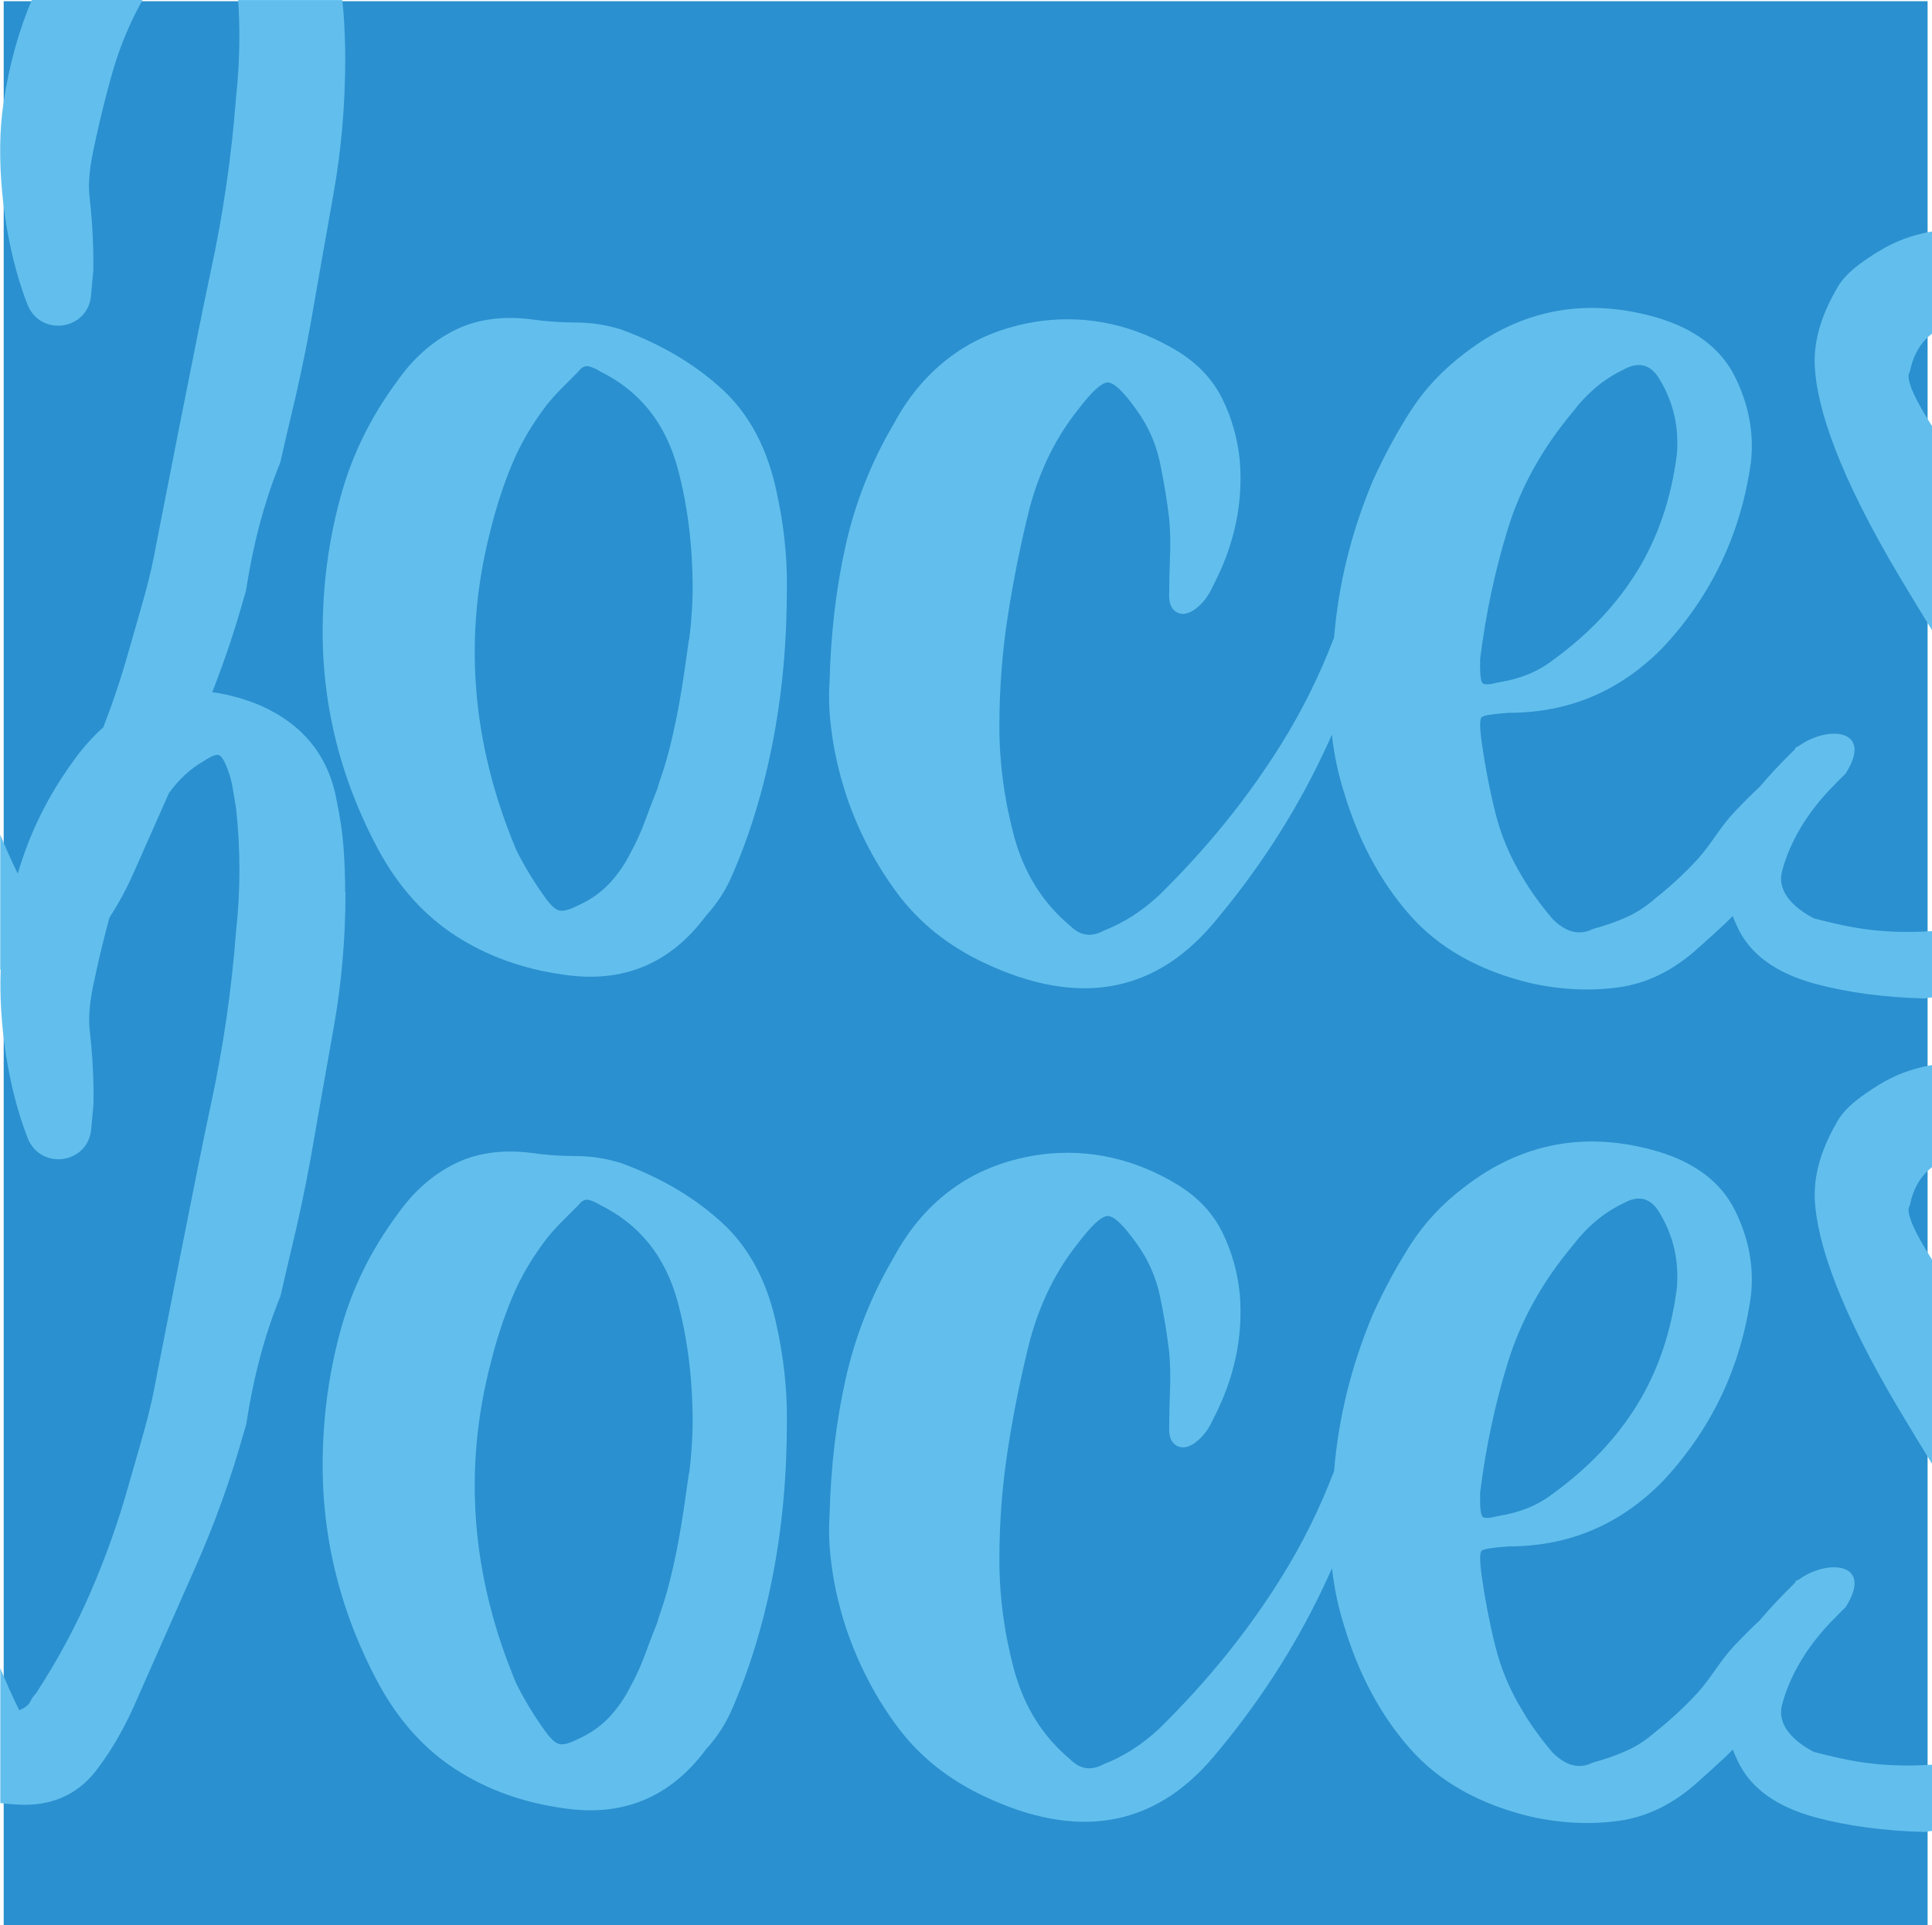 <svg xmlns="http://www.w3.org/2000/svg" id="Capa_2" viewBox="0 0 302.99 301.91"><g id="Capa_1-2"><rect x=".58" y=".19" width="301.72" height="301.72" style="fill:#2b90cf;"></rect><path d="M294.54,39.46c-2.46,1.54-5.13,3.36-6.41,5.68-2.16,3.71-3.72,7.78-3.53,12.26.34,6.8,3.98,17.43,13.35,33.13,1.82,3.04,3.49,5.79,5.04,8.3v-32.01c-2.17-3.42-4.37-7.41-3.47-8.52.56-2.82,1.82-4.71,3.47-5.98v-16.01c-.09.02-.18.02-.27.04-2.99.54-5.72,1.58-8.17,3.13Z" style="fill:#62bfed;"></path><path d="M17.48,11.9c.88-3.18,2.02-6.23,3.43-9.14.45-.94.94-1.85,1.44-2.76H4.98c-.24.57-.47,1.13-.69,1.7C2.36,6.74,1.04,12.08.34,17.73c-.96,8.35.25,20.49,3.96,30,2,5.13,9.48,4.11,9.97-1.37l.36-3.92c0-.09.15-5.28-.58-11.46-.37-3.16.35-6.36,1.05-9.54.7-3.18,1.49-6.36,2.37-9.54Z" style="fill:#62bfed;"></path><path d="M132.72,124.77c1.93,5.65,4.61,10.78,8.04,15.37,3.43,4.59,7.95,8.21,13.58,10.86,14.59,6.89,26.54,4.86,35.86-6.09,7.03-8.3,12.79-17.18,17.27-26.63.48-1.01.95-2.03,1.41-3.06.01.13.02.27.04.41.35,2.91.96,5.79,1.85,8.61,2.28,7.6,5.71,14,10.28,19.21,4.57,5.21,10.9,8.79,18.98,10.73,4.75,1.06,9.36,1.28,13.84.66,4.48-.62,8.66-2.69,12.53-6.23,1.4-1.23,2.81-2.52,4.22-3.84.38-.36.74-.73,1.1-1.11.21.53.44,1.05.69,1.58,1.92,4.32,5.98,7.33,12.18,9.03,5.13,1.39,10.9,2.16,17.31,2.32.19-.07.56-.12,1.09-.16v-10.4c-8.31.53-13.27-.66-18.53-2-3.67-1.93-5.73-4.54-5-7.34,1.15-4.44,3.83-9.2,8.22-13.6.24-.24,1.44-1.48,1.74-1.74,4.55-7.09-2.86-7.65-7.41-4.29-.11.03-.21.06-.34.11-.07.13-.13.25-.19.36-1.94,1.89-3.8,3.84-5.54,5.9-1.02.94-2.31,2.2-4,3.99-2.18,2.31-3.65,5.08-5.67,7.29-2.02,2.21-4.26,4.28-6.72,6.23-1.41,1.24-2.9,2.21-4.48,2.91-1.58.71-3.34,1.32-5.27,1.85-2.11,1.06-4.22.53-6.33-1.59-1.94-2.29-3.52-4.5-4.75-6.62-1.94-3.18-3.34-6.53-4.22-10.07-.88-3.53-1.58-7.15-2.11-10.86-.35-2.47-.35-3.84,0-4.11.35-.27,1.76-.48,4.22-.66,9.49,0,17.57-3.44,24.26-10.33,7.56-8.12,12.13-17.75,13.71-28.88.53-4.59-.31-9.1-2.5-13.51-2.2-4.41-6.29-7.51-12.26-9.27-11.07-3.18-21.09-1.33-30.06,5.56-3.52,2.65-6.37,5.7-8.57,9.14-2.2,3.44-4.18,7.11-5.93,11-3.35,8-5.35,16.16-6.04,24.49-2.24,5.86-4.97,11.38-8.2,16.58-5.27,8.48-11.69,16.43-19.25,23.84-2.64,2.47-5.54,4.33-8.7,5.56-1.94,1.06-3.69.79-5.27-.8-4.22-3.53-7.12-8.12-8.7-13.78-1.58-5.83-2.37-11.66-2.37-17.49s.44-11.61,1.33-17.35c.89-5.74,2.04-11.43,3.47-17.09,1.59-5.83,4.08-10.86,7.45-15.1,2.13-2.82,3.68-4.28,4.66-4.37.98-.09,2.53,1.37,4.66,4.37,1.77,2.48,2.97,5.17,3.59,8.08.62,2.91,1.11,5.87,1.47,8.88.17,1.95.22,3.97.13,6.09-.09,2.12-.13,4.15-.13,6.09,0,1.24.4,2.08,1.19,2.52.79.44,1.71.31,2.77-.4,1.23-.88,2.2-2.12,2.9-3.71,3.34-6.36,4.75-12.89,4.22-19.61-.35-3.53-1.28-6.8-2.77-9.8-1.49-3-3.82-5.47-6.99-7.42-6.71-4.06-13.78-5.65-21.19-4.77-5.3.71-9.89,2.43-13.78,5.17-3.89,2.74-7.07,6.4-9.54,10.99-3.54,6.01-6.05,12.37-7.55,19.08-1.5,6.71-2.34,13.87-2.52,21.46-.18,2.48-.05,5.26.4,8.35.44,3.09,1.19,6.23,2.24,9.41ZM232.13,103.31c.88-7.06,2.33-13.86,4.35-20.4,2.02-6.53,5.41-12.63,10.15-18.28,2.28-3,4.92-5.21,7.91-6.62,2.46-1.41,4.39-.88,5.8,1.59,2.11,3.53,2.99,7.42,2.64,11.66-.88,6.89-2.95,12.98-6.2,18.28-3.26,5.3-7.69,9.98-13.32,14.04-2.29,1.77-5.1,2.91-8.44,3.44-1.41.36-2.24.4-2.5.13-.26-.27-.4-1.1-.4-2.52v-1.33Z" style="fill:#62bfed;"></path><path d="M54.13,139.98c0-2.47-.09-4.86-.26-7.15-.18-2.29-.53-4.68-1.05-7.15-1.23-7.06-5.27-12.1-12.13-15.1-2.57-1.05-5.03-1.71-7.4-2.02,1.91-4.9,3.6-9.91,5.03-15.05.09-.3.17-.57.25-.81,1.06-6.99,2.77-13.78,5.38-20.16.54-2.33,1.06-4.68,1.62-6.98,1.14-4.68,2.15-9.41,3.03-14.17,1.23-7.06,2.46-14.04,3.69-20.93,1.23-6.89,1.85-13.95,1.85-21.2,0-2.47-.09-4.86-.26-7.15-.05-.69-.13-1.39-.21-2.1h-16.32c.12,1.88.19,3.77.19,5.68,0,3.27-.18,6.49-.53,9.67-.7,9.19-2.02,18.24-3.95,27.16-1.94,8.92-8.05,40.29-8.44,42.26-.53,3-1.19,5.92-1.98,8.74-.79,2.83-1.63,5.74-2.5,8.74-1.11,3.98-2.43,7.9-3.93,11.79-1.28,1.15-2.52,2.46-3.71,3.96-3.52,4.6-6.24,9.41-8.17,14.44-.57,1.49-1.09,3.02-1.55,4.56-.99-2.01-1.89-4.05-2.74-6.11v21.16s.05,0,.07,0c-.32,8,1.02,18.19,4.22,26.4,2,5.13,9.48,4.11,9.97-1.37l.36-3.92c0-.09.15-5.28-.58-11.46-.37-3.16.35-6.36,1.05-9.54.6-2.75,1.29-5.5,2.03-8.25,1.39-2.15,2.65-4.46,3.77-6.97l5.56-12.56c1.5-2.1,3.32-3.81,5.52-5.07,1.05-.7,1.8-1.01,2.24-.93.44.09.92.84,1.45,2.25.35.89.61,1.86.79,2.92.17,1.06.35,2.12.53,3.18.35,3.18.53,6.4.53,9.67s-.18,6.49-.53,9.67c-.7,9.19-2.02,18.24-3.95,27.16-1.94,8.92-8.05,40.29-8.44,42.26-.53,3-1.19,5.92-1.98,8.74-.79,2.83-1.63,5.74-2.5,8.74-1.58,5.66-3.56,11.22-5.93,16.69-2.37,5.48-5.23,10.78-8.57,15.9-.36.36-.66.8-.92,1.33s-.84.97-1.71,1.32c-1.08-2.16-2.06-4.37-2.97-6.6v21.16c1.23.14,2.49.23,3.77.27,4.92,0,8.79-1.94,11.6-5.83,2.11-2.82,3.95-6,5.54-9.54l9.49-21.46c3.16-7.06,5.8-14.39,7.91-21.99.09-.3.17-.57.25-.81,1.06-6.99,2.77-13.78,5.38-20.16.54-2.33,1.06-4.68,1.62-6.98,1.14-4.68,2.15-9.41,3.03-14.17,1.23-7.06,2.46-14.04,3.69-20.93,1.23-6.89,1.85-13.95,1.85-21.2Z" style="fill:#62bfed;"></path><path d="M113.25,191.78c-4.31-3.97-9.62-7.11-15.95-9.41-2.29-.7-4.61-1.06-6.99-1.06s-4.79-.17-7.25-.53c-4.57-.53-8.57.09-12,1.86-3.43,1.77-6.37,4.42-8.83,7.95-4.04,5.48-6.94,11.35-8.7,17.62-1.76,6.27-2.73,12.76-2.9,19.47-.36,12.72,2.55,24.82,8.7,36.3,3.16,5.83,7.21,10.33,12.13,13.51,4.92,3.18,10.55,5.21,16.88,6.09,9.32,1.41,16.78-1.68,22.41-9.27,1.76-1.94,3.12-4.06,4.09-6.36.96-2.29,6.35-14.05,8.04-32.85.38-4.24.53-8.48.53-12.72,0-4.77-.53-9.54-1.58-14.31-1.41-6.89-4.26-12.32-8.57-16.29ZM108.5,226.62c-.09,1.42-.22,2.83-.4,4.24-.18.53-.85,6.72-2.01,12.45-1.46,7.24-2.48,9.18-3,11.13-.71,1.77-1.36,3.49-1.98,5.17-.62,1.68-1.36,3.31-2.24,4.9-.88,1.77-1.98,3.36-3.3,4.77-1.32,1.42-2.94,2.56-4.88,3.44-1.41.71-2.42.97-3.03.79-.62-.17-1.36-.88-2.24-2.12-.88-1.23-1.67-2.43-2.37-3.58-.7-1.15-1.41-2.43-2.11-3.84-7.03-16.78-8.35-33.56-3.95-50.34.88-3.53,1.98-6.89,3.3-10.07,1.32-3.18,3.12-6.27,5.41-9.27.7-.88,1.49-1.76,2.37-2.65.88-.88,1.76-1.76,2.64-2.65.53-.7,1.1-.97,1.71-.79.61.18,1.19.44,1.71.79,6.15,3.01,10.19,8.04,12.13,15.1,1.58,5.83,2.37,12.19,2.37,19.08,0,.89-.04,2.03-.13,3.44Z" style="fill:#62bfed;"></path><path d="M302.99,276.76c-8.31.53-13.27-.66-18.53-2-3.67-1.93-5.73-4.54-5-7.34,1.15-4.44,3.83-9.2,8.22-13.6.24-.24,1.44-1.48,1.74-1.74,4.55-7.09-2.86-7.65-7.41-4.29-.11.03-.21.06-.34.11-.07.13-.13.25-.19.36-1.94,1.89-3.8,3.84-5.54,5.9-1.02.94-2.31,2.2-4,3.99-2.18,2.31-3.65,5.08-5.67,7.29-2.02,2.21-4.26,4.28-6.72,6.23-1.41,1.24-2.9,2.21-4.48,2.91-1.58.71-3.34,1.32-5.27,1.85-2.11,1.06-4.22.53-6.33-1.59-1.94-2.29-3.52-4.5-4.75-6.62-1.94-3.18-3.34-6.53-4.22-10.07-.88-3.53-1.58-7.15-2.11-10.86-.35-2.47-.35-3.84,0-4.11.35-.27,1.76-.48,4.22-.66,9.49,0,17.57-3.44,24.26-10.33,7.56-8.12,12.13-17.75,13.71-28.88.53-4.59-.31-9.1-2.5-13.51-2.2-4.41-6.29-7.51-12.26-9.27-11.07-3.18-21.09-1.33-30.06,5.56-3.52,2.65-6.37,5.7-8.57,9.14-2.2,3.44-4.18,7.11-5.93,11-3.35,8-5.35,16.16-6.04,24.49-2.24,5.86-4.97,11.38-8.2,16.57-5.27,8.48-11.69,16.43-19.25,23.84-2.64,2.47-5.54,4.33-8.7,5.56-1.94,1.06-3.69.79-5.27-.8-4.22-3.53-7.12-8.12-8.7-13.78-1.58-5.83-2.37-11.66-2.37-17.49s.44-11.61,1.33-17.35c.89-5.74,2.04-11.43,3.47-17.09,1.59-5.83,4.08-10.86,7.45-15.1,2.13-2.82,3.68-4.28,4.66-4.37.98-.09,2.53,1.37,4.66,4.37,1.77,2.48,2.97,5.17,3.59,8.08.62,2.91,1.11,5.87,1.47,8.88.17,1.95.22,3.97.13,6.09-.09,2.12-.13,4.15-.13,6.09,0,1.24.4,2.08,1.19,2.52.79.44,1.71.31,2.77-.4,1.23-.88,2.2-2.12,2.9-3.71,3.34-6.36,4.75-12.89,4.22-19.61-.35-3.53-1.28-6.8-2.77-9.8-1.49-3-3.82-5.47-6.99-7.42-6.71-4.06-13.78-5.65-21.19-4.77-5.3.71-9.89,2.43-13.78,5.17-3.89,2.74-7.07,6.4-9.54,10.99-3.54,6.01-6.05,12.37-7.55,19.08-1.5,6.71-2.34,13.87-2.52,21.46-.18,2.48-.05,5.26.4,8.35.44,3.09,1.19,6.23,2.24,9.41,1.93,5.65,4.61,10.78,8.04,15.37,3.43,4.59,7.95,8.21,13.58,10.86,14.59,6.89,26.54,4.86,35.86-6.09,7.03-8.3,12.79-17.18,17.27-26.63.48-1.01.95-2.03,1.41-3.06.01.14.02.27.04.41.35,2.91.96,5.79,1.85,8.61,2.28,7.6,5.71,14,10.28,19.21,4.57,5.21,10.9,8.79,18.98,10.73,4.75,1.06,9.36,1.28,13.84.66,4.48-.62,8.66-2.69,12.53-6.23,1.4-1.23,2.81-2.52,4.22-3.84.38-.36.74-.73,1.1-1.11.21.53.44,1.05.69,1.58,1.92,4.32,5.98,7.33,12.18,9.03,5.13,1.39,10.9,2.16,17.31,2.32.19-.07.56-.12,1.09-.16v-10.4ZM232.13,234.04c.88-7.06,2.33-13.86,4.35-20.4,2.02-6.53,5.41-12.63,10.15-18.28,2.28-3,4.92-5.21,7.91-6.62,2.46-1.41,4.39-.88,5.8,1.59,2.11,3.53,2.99,7.42,2.64,11.66-.88,6.89-2.95,12.98-6.2,18.28-3.26,5.3-7.69,9.98-13.32,14.04-2.29,1.77-5.1,2.91-8.44,3.44-1.41.36-2.24.4-2.5.13-.26-.27-.4-1.1-.4-2.52v-1.33Z" style="fill:#62bfed;"></path><path d="M302.99,229.56v-32.01c-2.17-3.42-4.37-7.41-3.47-8.52.56-2.82,1.82-4.71,3.47-5.98v-16.01c-.09.02-.18.02-.27.04-2.99.54-5.72,1.58-8.17,3.13-2.46,1.54-5.13,3.36-6.41,5.68-2.16,3.71-3.72,7.78-3.53,12.26.34,6.8,3.98,17.43,13.35,33.13,1.82,3.04,3.49,5.79,5.04,8.3Z" style="fill:#62bfed;"></path><path d="M113.25,61.05c-4.31-3.97-9.62-7.11-15.95-9.41-2.29-.7-4.61-1.06-6.99-1.06s-4.79-.17-7.25-.53c-4.57-.53-8.57.09-12,1.86-3.43,1.77-6.37,4.42-8.83,7.95-4.04,5.48-6.94,11.35-8.7,17.62-1.76,6.27-2.73,12.76-2.9,19.47-.36,12.72,2.55,24.82,8.7,36.3,3.16,5.83,7.21,10.33,12.13,13.51,4.92,3.18,10.55,5.21,16.88,6.09,9.32,1.41,16.78-1.68,22.41-9.27,1.76-1.94,3.12-4.06,4.09-6.36.96-2.29,6.35-14.05,8.04-32.85.38-4.24.53-8.48.53-12.72,0-4.77-.53-9.54-1.58-14.31-1.41-6.89-4.26-12.32-8.57-16.29ZM108.5,95.89c-.09,1.42-.22,2.83-.4,4.24-.18.53-.85,6.72-2.01,12.45-1.46,7.24-2.48,9.18-3,11.13-.71,1.77-1.36,3.49-1.98,5.17-.62,1.68-1.36,3.31-2.24,4.9-.88,1.77-1.98,3.36-3.3,4.77-1.32,1.42-2.94,2.56-4.88,3.44-1.41.71-2.42.97-3.03.79-.62-.17-1.36-.88-2.24-2.12-.88-1.23-1.67-2.43-2.37-3.58-.7-1.15-1.41-2.43-2.11-3.84-7.03-16.78-8.35-33.56-3.95-50.34.88-3.53,1.98-6.89,3.3-10.07,1.32-3.18,3.12-6.27,5.41-9.27.7-.88,1.49-1.76,2.37-2.65.88-.88,1.76-1.76,2.64-2.65.53-.7,1.1-.97,1.71-.79.61.18,1.19.44,1.71.79,6.15,3.01,10.19,8.04,12.13,15.1,1.58,5.83,2.37,12.19,2.37,19.08,0,.89-.04,2.03-.13,3.44Z" style="fill:#62bfed;"></path></g></svg>